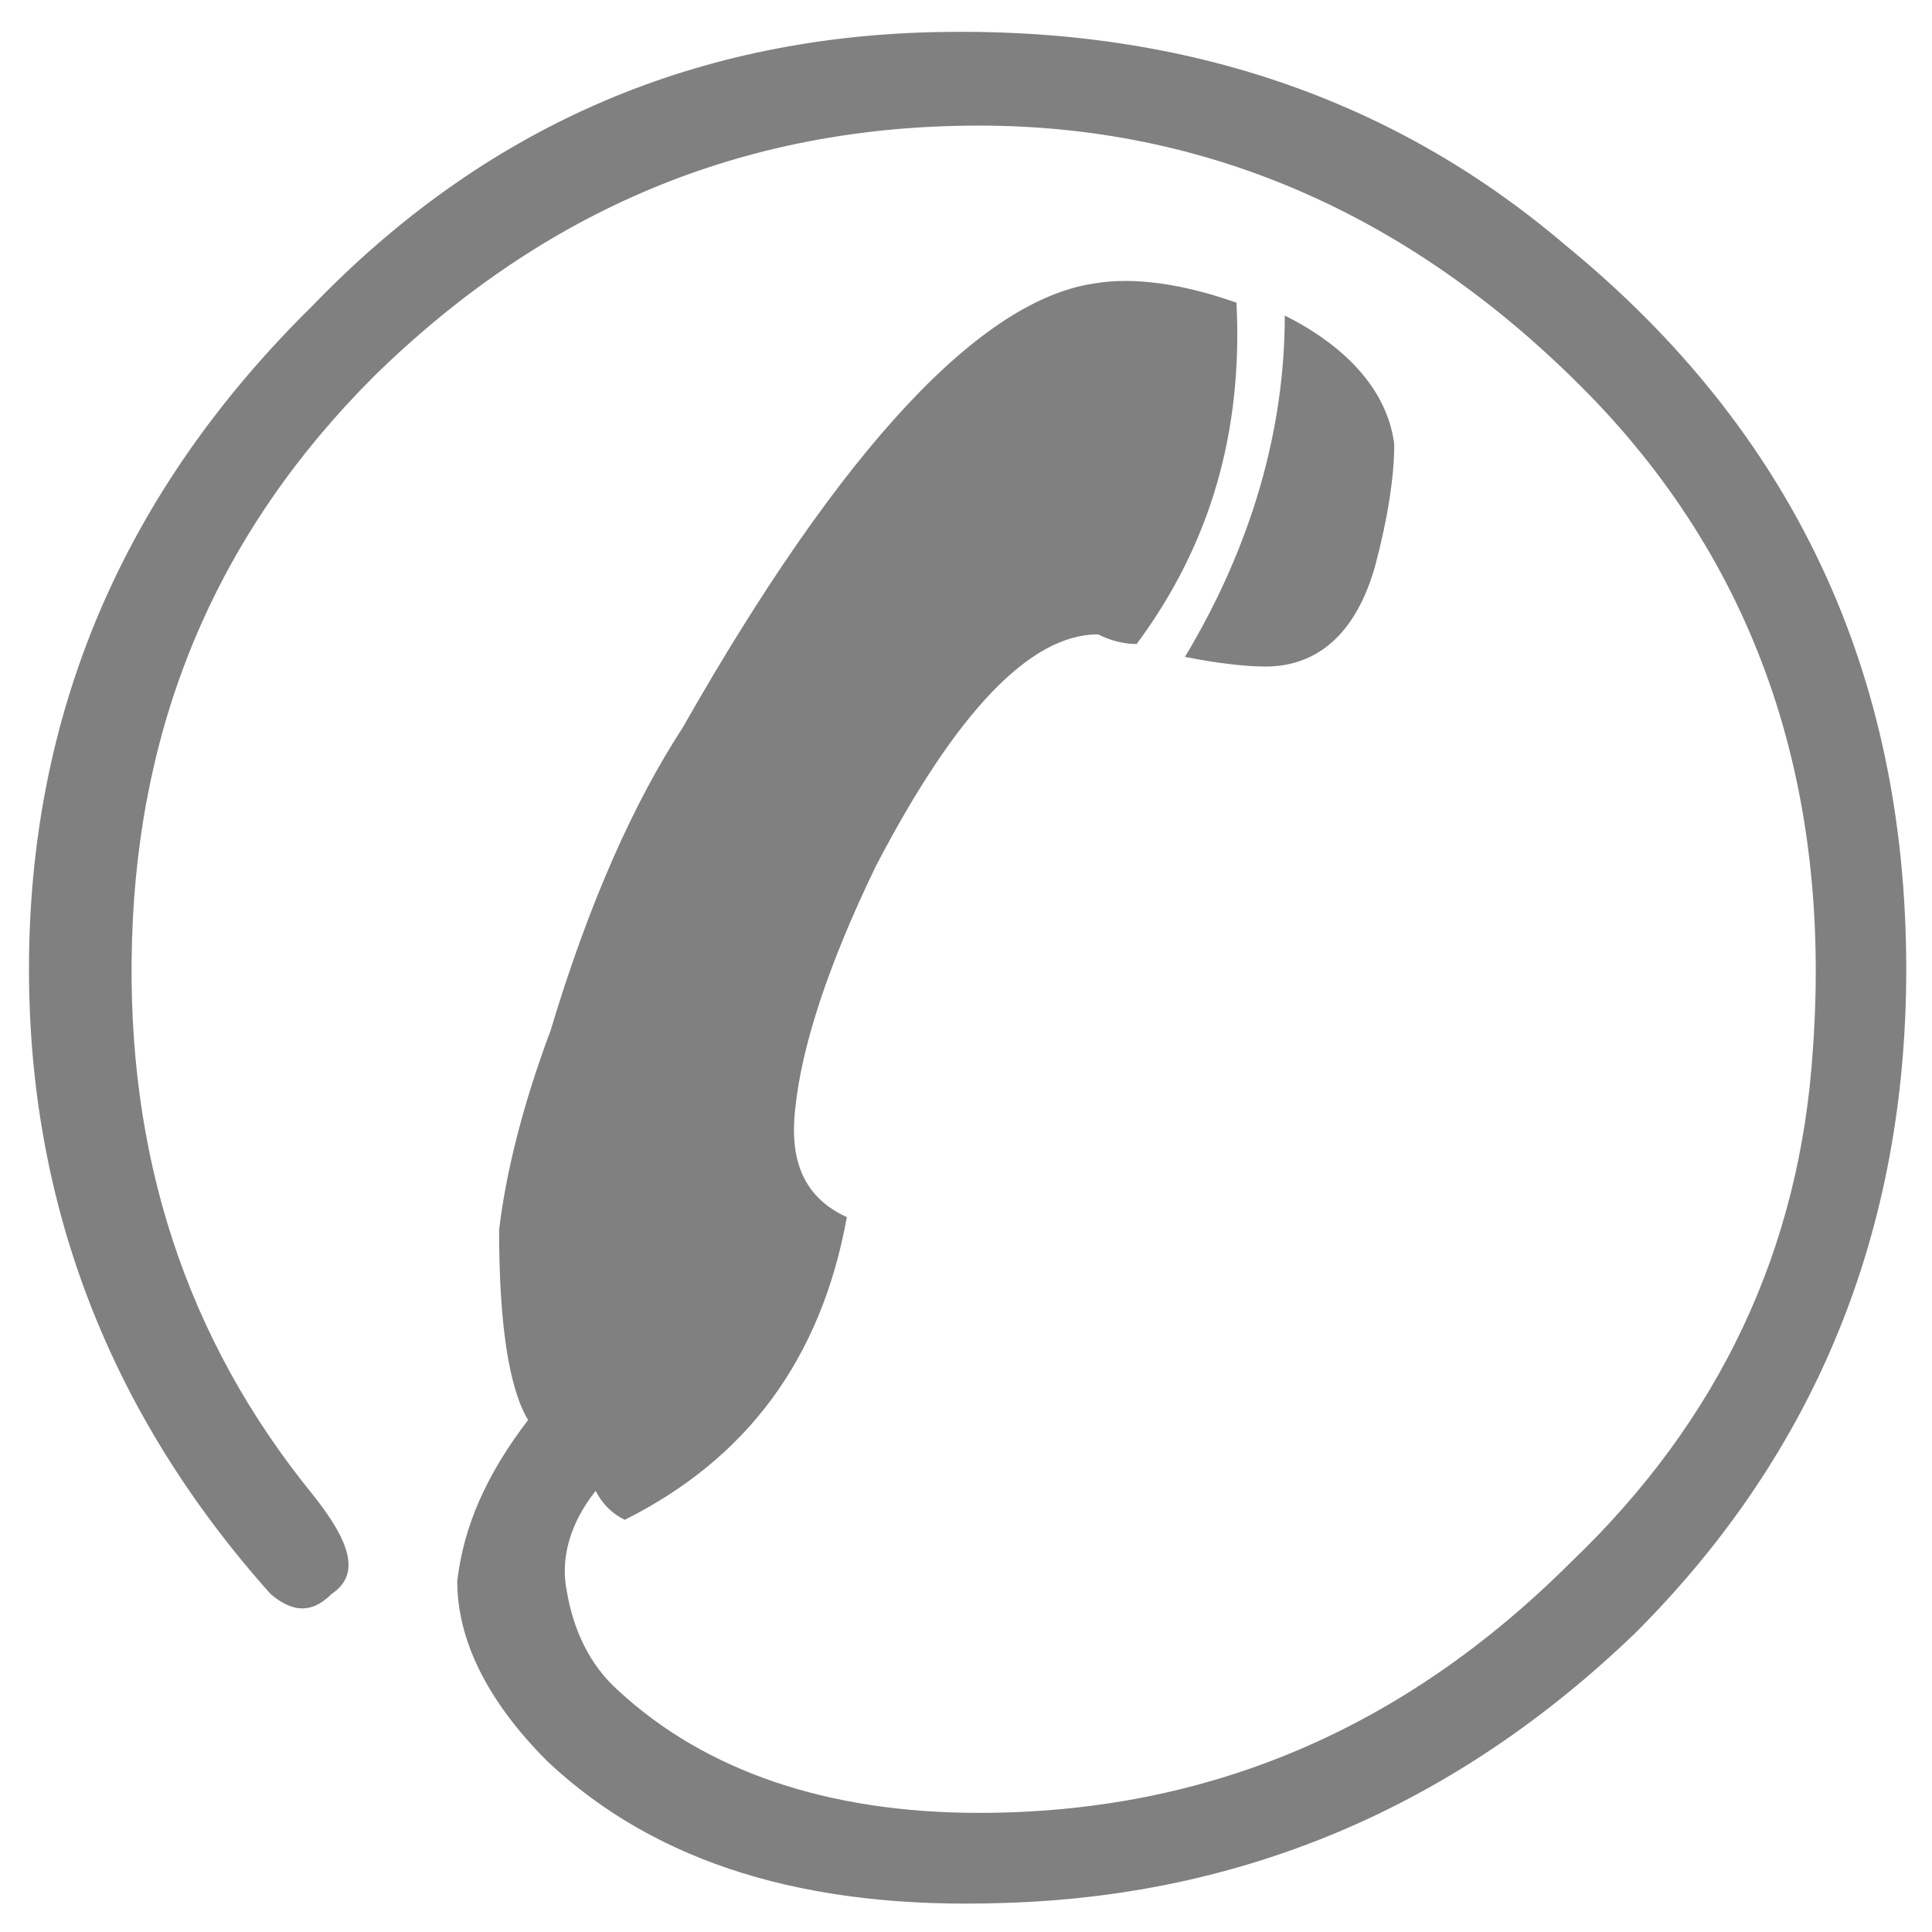 <?xml version="1.0" encoding="utf-8"?>
<!-- Generator: Adobe Illustrator 28.0.0, SVG Export Plug-In . SVG Version: 6.00 Build 0)  -->
<svg version="1.1" id="レイヤー_1" xmlns="http://www.w3.org/2000/svg" xmlns:xlink="http://www.w3.org/1999/xlink" x="0px"
	 y="0px" viewBox="0 0 60 60" style="enable-background:new 0 0 60 60;" xml:space="preserve">
<style type="text/css">
	.st0{fill:#808080;}
	.st1{fill:none;}
</style>
<g>
	<path class="st0" d="M48.6,7.6c7.1,5.8,10.6,13.3,10.6,22.5c0,8.1-2.8,15-8.4,20.6c-5.6,5.4-12.2,8.2-19.7,8.4
		c-6,0.2-10.7-1.2-14.1-4.4c-1.9-1.9-2.8-3.8-2.8-5.6c0.2-1.7,0.9-3.3,2.2-5c-0.6-1-0.9-3-0.9-5.9c0.2-1.7,0.7-3.8,1.6-6.2
		c1.2-4,2.6-7.1,4.1-9.4c5-8.8,9.3-13.3,12.8-13.8c1.2-0.2,2.7,0,4.4,0.6c0.2,4-0.8,7.5-3.1,10.6c-0.4,0-0.8-0.1-1.2-0.3
		c-2.1,0-4.4,2.4-6.9,7.2c-1.5,3.1-2.3,5.6-2.5,7.5c-0.2,1.7,0.3,2.8,1.6,3.4c-0.8,4.4-3.1,7.5-6.9,9.4c-0.4-0.2-0.7-0.5-0.9-0.9
		c-0.8,1-1.1,2.1-0.9,3.1c0.2,1.2,0.7,2.3,1.6,3.1c2.7,2.5,6.5,3.8,11.2,3.8c7.1,0,13.2-2.6,18.4-7.8c4.6-4.4,7.1-9.7,7.5-15.9
		c0.6-8.3-1.8-15.2-7.2-20.6c-5.4-5.4-11.7-8.1-18.7-8.1c-7.3,0-13.5,2.6-18.8,7.8c-4.8,4.8-7.3,10.6-7.5,17.5
		c-0.2,6.7,1.7,12.4,5.6,17.2c1.2,1.5,1.5,2.5,0.6,3.1c-0.6,0.6-1.2,0.6-1.9,0c-5-5.6-7.5-12.1-7.5-19.4c0-7.9,2.9-14.8,8.8-20.6
		C15,4,21.4,1.2,28.9,1C36.6,0.8,43.2,3,48.6,7.6z M43.3,13.8c0,1-0.2,2.3-0.6,3.8c-0.6,2.1-1.8,3.1-3.4,3.1c-0.6,0-1.5-0.1-2.5-0.3
		c2.1-3.5,3.1-7.1,3.1-10.6C41.9,10.8,43.1,12.2,43.3,13.8z"/>
</g>
<rect class="st1" width="60" height="60"/>
</svg>
